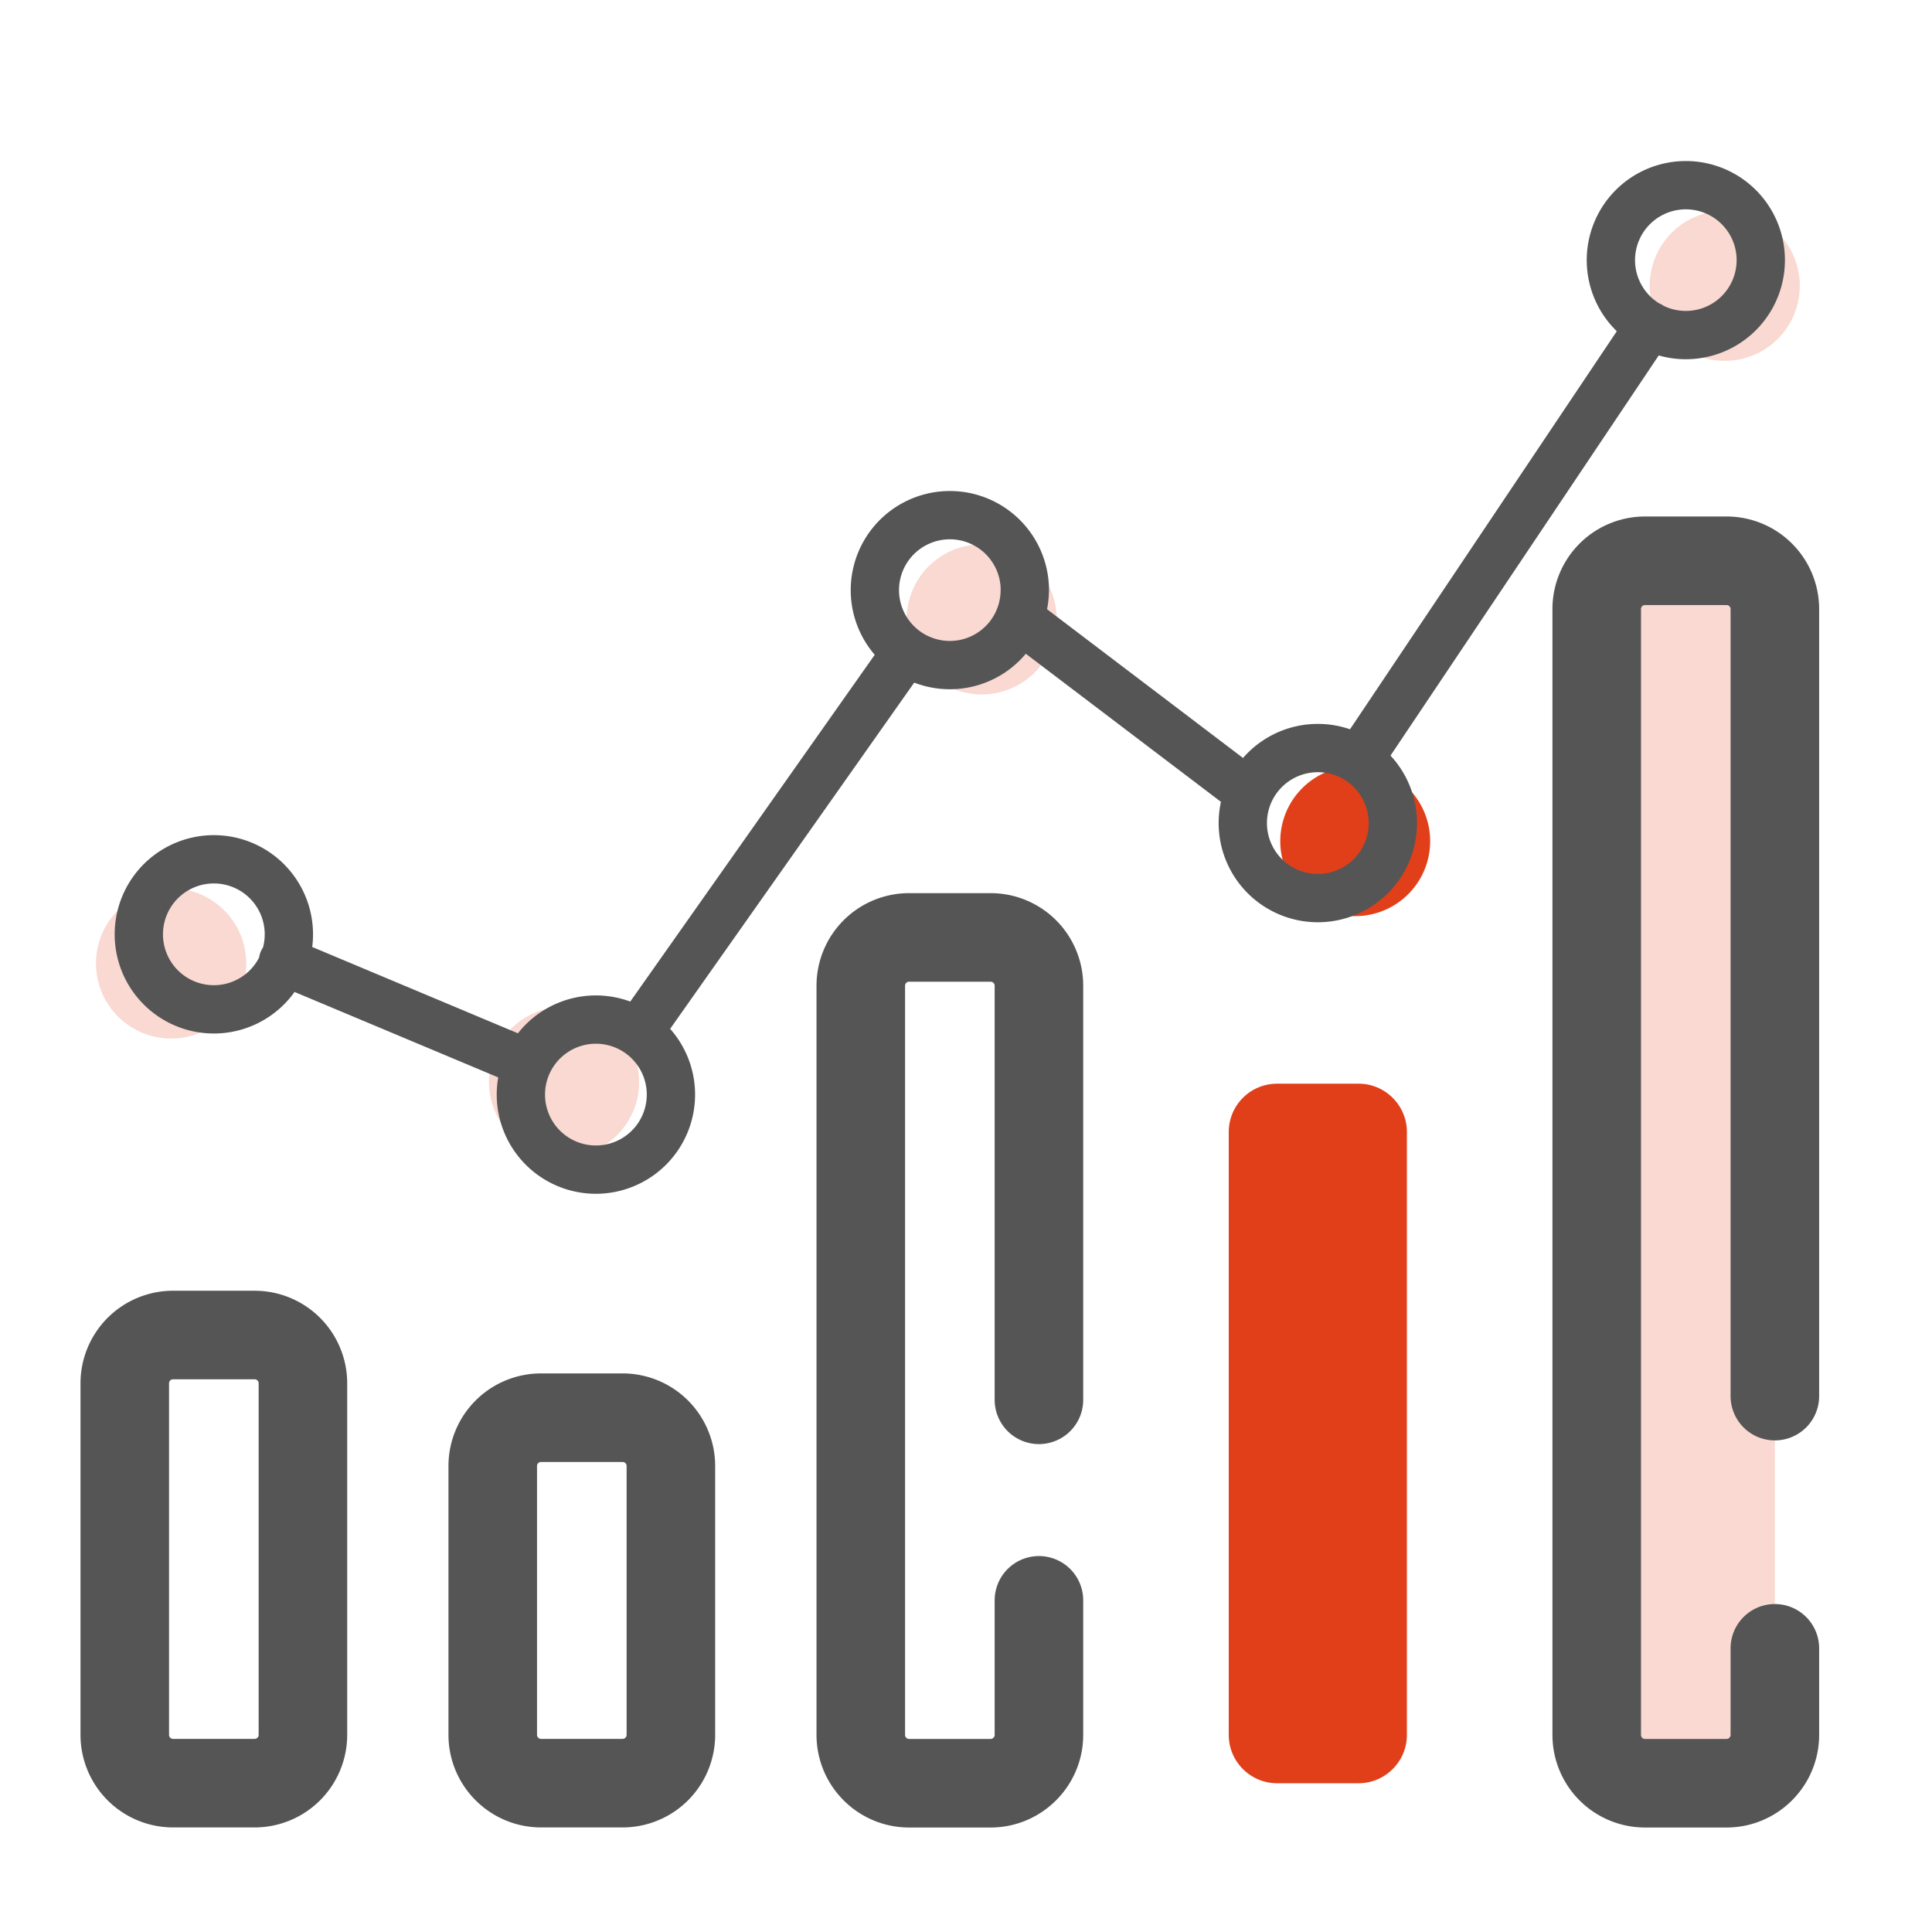 <svg xmlns="http://www.w3.org/2000/svg" width="24" height="24"><g fill="none" fill-rule="evenodd"><path fill="#E03F19" d="M17.766 10.45a.931.931 0 110-.001"/><path fill="#F9D9D1" d="M22.357 3.52a.932.932 0 11-1.863 0 .932.932 0 011.863 0M3.058 11.937a.933.933 0 11-1.865.001.933.933 0 011.865-.001m10.068-4.273a.932.932 0 11-1.863 0 .932.932 0 011.863 0M7.94 13.44a.933.933 0 11-.933-.933c.515 0 .932.418.932.934m14.109 7.035v1.076c0 .33-.269.6-.6.6h-1.013a.6.6 0 01-.6-.6V7.567a.6.6 0 01.6-.601h1.013a.6.6 0 01.6.6v9.777"/><path stroke="#555" stroke-linecap="round" stroke-linejoin="round" stroke-width="1.1" d="M3.163 22.151H2.15a.6.6 0 01-.6-.6v-4.367a.6.6 0 01.6-.6h1.013a.6.6 0 01.6.6v4.367a.6.6 0 01-.6.6zm4.571 0H6.721c-.33 0-.6-.269-.6-.6v-3.34a.6.6 0 01.6-.6h1.013a.6.6 0 01.6.6v3.34a.6.6 0 01-.6.6zm5.172-2.271v1.672c0 .33-.27.6-.6.6h-1.013c-.331 0-.6-.27-.6-.6v-9.307a.6.6 0 01.6-.6h1.013a.6.6 0 01.6.6v5.144"/><path fill="#E03F19" d="M17.477 19.88v1.672c0 .33-.27.6-.6.6h-1.013c-.331 0-.6-.27-.6-.6v-7.49a.6.6 0 01.6-.6h1.013c.33 0 .6.269.6.6v3.27"/><path stroke="#555" stroke-linecap="round" stroke-linejoin="round" stroke-width="1.1" d="M22.048 20.476v1.076c0 .33-.269.6-.6.6h-1.013a.6.6 0 01-.6-.6V7.567a.6.6 0 01.6-.601h1.013a.6.6 0 01.6.6v9.777"/><path stroke="#555" stroke-linecap="round" stroke-linejoin="round" stroke-width=".6" d="M3.516 11.937l2.955 1.24m1.468-.37l3.324-4.715m1.399-.409l2.846 2.16m1.381-.422l3.604-5.377M8.334 13.567a.932.932 0 11-1.863 0 .932.932 0 011.863 0zm4.396-6.236a.93.93 0 11-1.862 0 .931.931 0 111.863 0zm4.572 2.863a.932.932 0 11-1.863 0 .932.932 0 011.863 0zm4.571-6.962a.931.931 0 110-.001zM3.588 11.576a.932.932 0 11-1.863 0 .932.932 0 011.863 0z"/></g></svg>